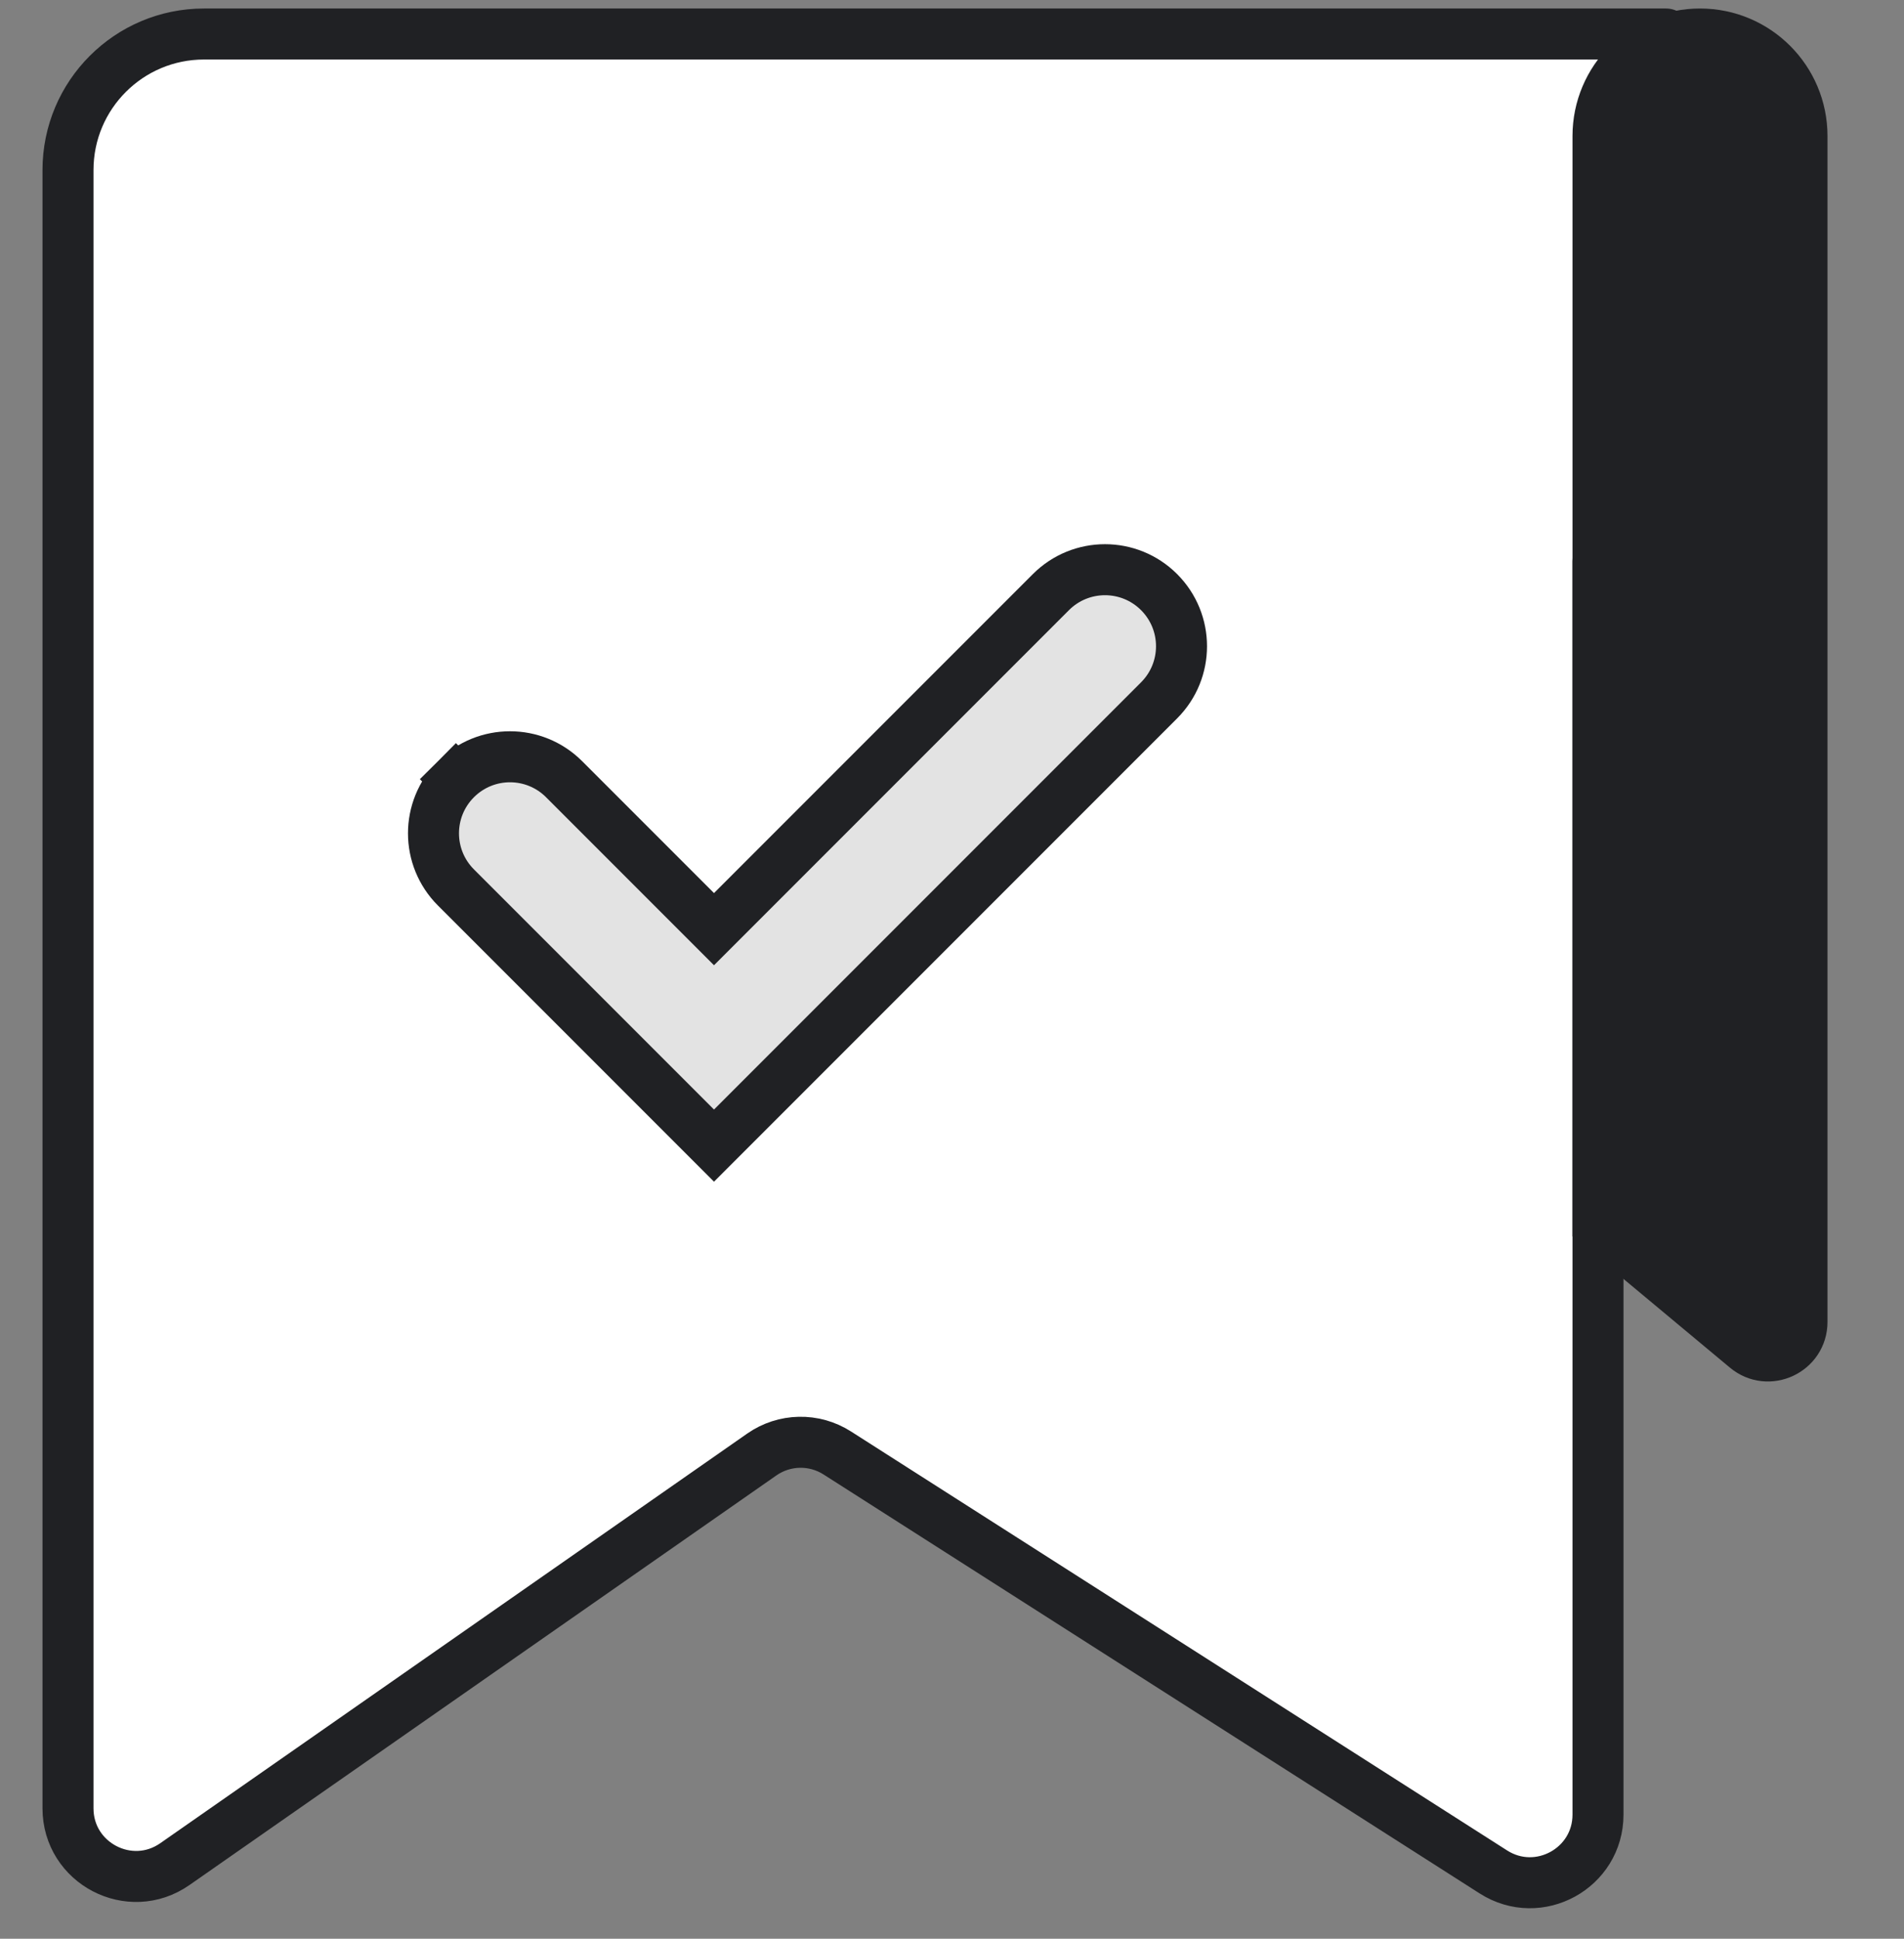 <svg
      width="56"
      height="57"
      viewBox="0 0 56 57"
      fill="none"
      xmlns="http://www.w3.org/2000/svg"
    >
      <rect x="0" y="0" width="56" height="57" fill="#808080" stroke="none"/>
      <path
        d="M49 1H6C3.791 1 2 2.791 2 5V53.166C2 54.783 3.819 55.731 5.144 54.806L22.405 42.764C23.068 42.301 23.944 42.283 24.625 42.718L43.924 55.037C45.255 55.886 47 54.93 47 53.351V16.5L49 1Z"
        fill="white"
        stroke="#202124"
        stroke-width="1.5"
        stroke-linejoin="round"
      />
      <path
        d="M47 4C47 2.343 48.343 1 50 1V1C51.657 1 53 2.343 53 4V10V38.865C53 39.713 52.011 40.176 51.36 39.633L47 36V4Z"
        fill="#202124"
        stroke="#202124"
        stroke-width="1.5"
      />
      <path
        d="M20.47 33.152L21 33.682L21.53 33.152L34.091 20.591C34.97 19.712 34.97 18.288 34.091 17.409C33.212 16.53 31.788 16.53 30.909 17.409L21 27.318L16.591 22.909C15.712 22.03 14.288 22.03 13.409 22.909L13.939 23.439L13.409 22.909C12.53 23.788 12.53 25.212 13.409 26.091L20.47 33.152Z"
        fill="#E3E3E3"
        stroke="#202124"
        stroke-width="1.5"
      />
    </svg>